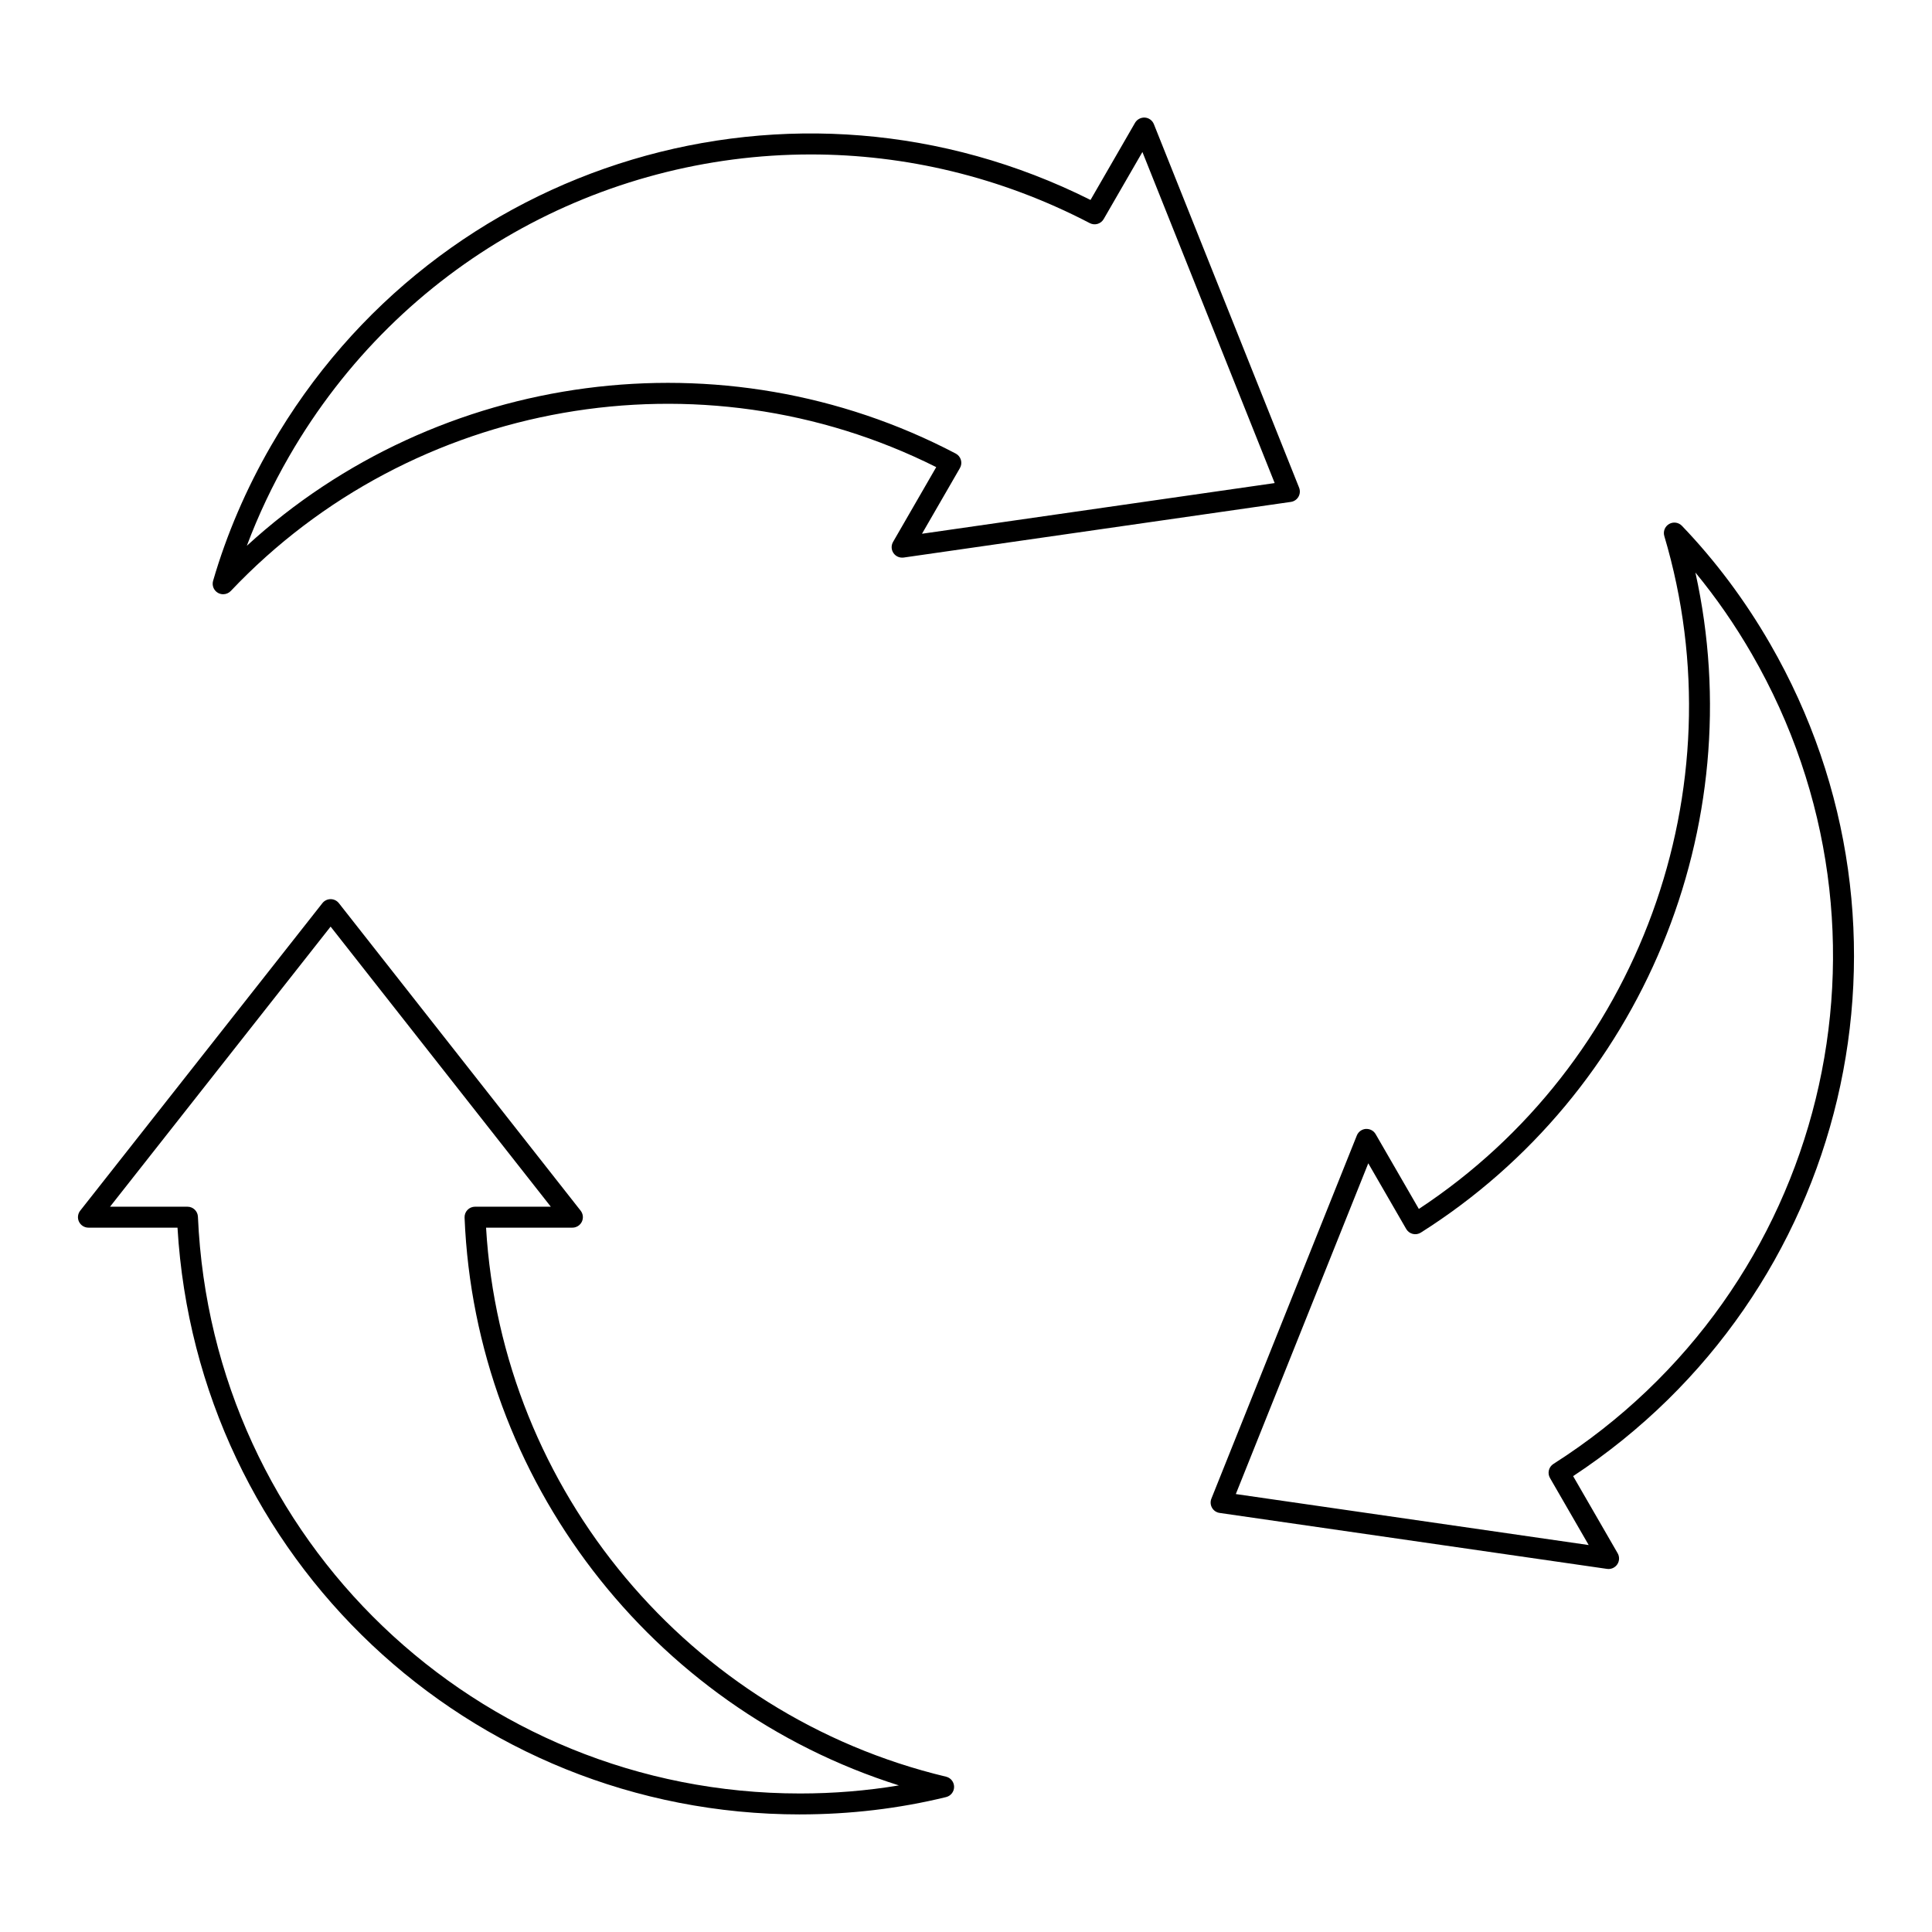 <?xml version="1.0" encoding="UTF-8"?>
<!-- Uploaded to: ICON Repo, www.svgrepo.com, Generator: ICON Repo Mixer Tools -->
<svg fill="#000000" width="800px" height="800px" version="1.1" viewBox="144 144 512 512" xmlns="http://www.w3.org/2000/svg">
 <g>
  <path d="m356.02 624.84c-87.852 0-159.81-68.09-164.98-155.5h-23.602c-1.062 0-2.031-0.609-2.5-1.566-0.465-0.953-0.34-2.094 0.316-2.93l64.184-81.5c0.523-0.668 1.332-1.059 2.18-1.059 0.855 0 1.656 0.391 2.184 1.059l64.074 81.5c0.656 0.836 0.777 1.977 0.316 2.934-0.465 0.953-1.438 1.562-2.5 1.562h-22.879c4.09 69.652 53.848 129.25 121.9 145.5 1.25 0.297 2.129 1.41 2.133 2.695 0.004 1.281-0.871 2.398-2.117 2.707-12.43 3.047-25.457 4.594-38.715 4.594zm-182.86-161.05h20.52c1.488 0 2.711 1.172 2.773 2.66 3.719 85.707 73.805 152.84 159.56 152.84 8.887 0 17.656-0.715 26.203-2.141-65.574-20.688-112.29-81.004-115.1-150.47-0.031-0.758 0.246-1.492 0.77-2.035 0.523-0.547 1.25-0.855 2.004-0.855h20.082l-58.355-74.227z"/>
  <path d="m570.29 559.8c-0.129 0-0.266-0.012-0.398-0.027l-102.68-14.832c-0.844-0.121-1.586-0.621-2.008-1.359-0.426-0.738-0.488-1.633-0.172-2.426l38.543-96.242c0.395-0.984 1.32-1.66 2.379-1.738 1.113-0.047 2.07 0.465 2.606 1.383l11.449 19.824c58.273-38.375 85-111.26 65.051-178.32-0.367-1.23 0.156-2.551 1.266-3.195 1.102-0.645 2.512-0.449 3.402 0.477 8.867 9.246 16.723 19.75 23.344 31.223 43.926 76.086 20.938 172.45-52.176 220.62l11.801 20.438c0.531 0.922 0.492 2.066-0.105 2.949-0.527 0.77-1.395 1.223-2.305 1.223zm-98.785-19.859 93.516 13.512-10.258-17.766c-0.746-1.289-0.34-2.934 0.914-3.734 72.359-46.066 95.461-140.33 52.582-214.61-4.438-7.691-9.449-14.926-14.961-21.617 14.871 67.133-13.996 137.75-72.75 174.92-0.637 0.402-1.41 0.539-2.152 0.352-0.734-0.18-1.363-0.656-1.738-1.309l-10.051-17.402z"/>
  <path d="m203.14 301.48c-0.473 0-0.953-0.121-1.383-0.367-1.113-0.637-1.641-1.953-1.285-3.188 3.574-12.297 8.746-24.348 15.367-35.816 43.926-76.09 138.86-104.36 217.16-65.121l11.801-20.445c0.531-0.922 1.57-1.445 2.606-1.383 1.059 0.074 1.984 0.754 2.379 1.738l38.488 96.332c0.316 0.793 0.254 1.684-0.172 2.422-0.426 0.738-1.168 1.242-2.012 1.359l-102.62 14.746c-1.07 0.133-2.102-0.316-2.695-1.195-0.598-0.879-0.637-2.023-0.105-2.945l11.441-19.824c-62.375-31.285-138.86-17.984-186.95 32.824-0.539 0.562-1.277 0.863-2.016 0.863zm155.72-116.55c-55.258 0-108.67 28.789-138.21 79.961-4.434 7.688-8.199 15.641-11.238 23.75 50.707-46.445 126.29-56.742 187.86-24.445 0.668 0.352 1.164 0.957 1.379 1.688 0.211 0.727 0.117 1.508-0.266 2.164l-10.047 17.402 93.465-13.43-35.051-87.738-10.262 17.773c-0.746 1.289-2.367 1.77-3.691 1.074-23.66-12.328-48.988-18.199-73.938-18.199z"/>
 </g>
</svg>